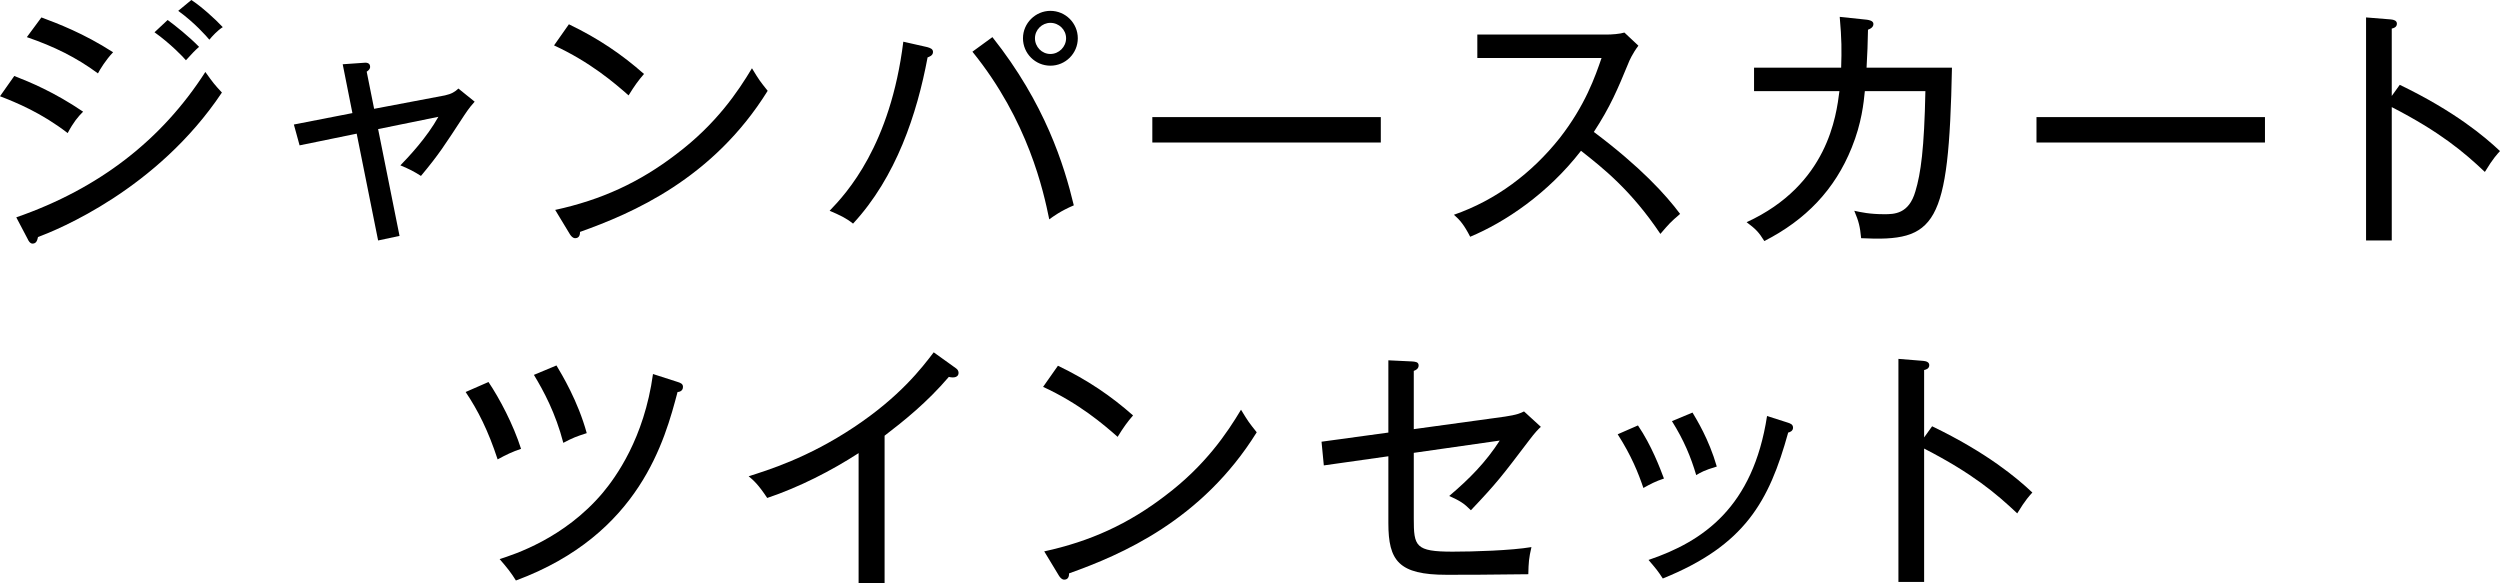 <?xml version="1.0" encoding="UTF-8"?><svg id="_イヤー_2" xmlns="http://www.w3.org/2000/svg" viewBox="0 0 665.31 155.246"><g id="_景"><g><path d="M3.801,20.217c4.256,1.672,10.564,4.256,18.316,9.5-1.368,1.368-2.584,2.812-4.104,5.7C11.021,30.022,4.333,27.286,0,25.613l3.801-5.396Zm.532,37.622c22.117-7.676,38.762-20.673,50.315-38.686,2.128,2.964,2.356,3.268,4.408,5.472C41.803,50.467,15.201,61.184,10.109,63.084c-.152,.608-.304,1.749-1.444,1.749-.685,0-1.141-.836-1.292-1.216l-3.041-5.776ZM11.021,4.637c4.256,1.596,11.172,4.18,19.077,9.272-1.9,1.976-3.496,4.56-4.028,5.624-5.776-4.256-11.628-7.145-18.925-9.652l3.876-5.244Zm33.594,.684c1.976,1.444,5.7,4.408,8.36,7.145-1.368,1.216-1.52,1.444-3.496,3.572-.608-.76-4.18-4.484-8.361-7.448l3.497-3.269ZM50.923,0c2.584,1.672,6.309,5.017,8.36,7.221-1.444,.912-2.812,2.432-3.572,3.344-.684-.836-3.952-4.56-8.284-7.676l3.496-2.889Z"/><path d="M79.726,38.687l-1.521-5.549,15.581-3.04-2.584-12.997,5.472-.38c.608-.076,1.824-.152,1.824,1.064,0,.608-.456,.988-.912,1.292l1.977,9.881,18.849-3.572c1.748-.38,2.736-.988,3.572-1.824l4.332,3.496c-1.596,1.748-2.508,3.269-2.736,3.572-5.472,8.36-6.688,10.336-11.552,16.189-2.053-1.292-2.964-1.749-5.473-2.812,2.356-2.433,7.068-7.449,10.108-12.921l-16.037,3.268,5.7,28.425-5.7,1.216-5.701-28.425-15.2,3.116Z"/><path d="M151.395,6.461c7.904,3.8,14.137,8.056,19.989,13.225-1.52,1.748-2.508,3.116-4.104,5.7-3.8-3.344-10.26-8.893-19.837-13.301l3.952-5.624Zm-3.648,49.402c12.237-2.66,22.421-7.296,32.302-14.897,10.564-7.98,16.341-16.569,20.065-22.801,1.976,3.269,2.128,3.42,4.181,6.004-14.593,23.485-36.103,32.606-49.935,37.546,0,.532-.076,1.672-1.292,1.672-.608,0-1.064-.532-1.368-.988l-3.952-6.536Z"/><path d="M246.775,12.541c.76,.228,1.521,.456,1.521,1.292,0,.988-1.064,1.292-1.444,1.444-2.812,15.049-8.36,31.846-19.837,44.234-1.9-1.521-3.572-2.28-6.232-3.42,4.56-4.712,16.188-17.405,19.609-44.995l6.384,1.444Zm17.329-2.66c13.984,17.633,19.077,33.974,21.661,44.767-3.572,1.52-5.473,2.964-6.536,3.724-1.521-7.448-5.549-26.221-20.445-44.614l5.32-3.876Zm22.725,.304c0,4.028-3.268,7.297-7.296,7.297s-7.296-3.269-7.296-7.297,3.344-7.296,7.296-7.296c4.028,0,7.296,3.268,7.296,7.296Zm-11.401,0c0,2.28,1.824,4.181,4.104,4.181s4.18-1.9,4.18-4.181c0-2.28-1.9-4.104-4.18-4.104-2.204,0-4.104,1.824-4.104,4.104Z"/><path d="M367.465,31.162v6.764h-60.803v-6.764h60.803Z"/><path d="M393.151,15.429v-6.232h34.43c1.292,0,3.496-.152,4.712-.532l3.725,3.496c-1.521,1.976-2.509,4.18-2.66,4.636-2.889,6.993-4.789,11.553-9.197,18.317,12.464,9.349,19.153,16.721,22.953,21.813-2.66,2.28-2.888,2.584-5.244,5.32-7.752-11.553-15.125-17.405-21.129-22.117-8.816,11.401-20.217,19.001-29.489,22.877-1.596-3.116-2.736-4.484-4.332-5.853,11.172-3.876,20.749-11.097,28.121-20.369,6.841-8.74,9.5-16.493,11.173-21.357h-33.062Z"/><path d="M466.794,24.246v-6.232h23.181c.152-4.789,.152-7.448-.38-13.529l7.22,.76c.456,.076,1.748,.228,1.748,1.14,0,.988-1.064,1.368-1.444,1.52-.076,4.104-.152,5.852-.38,10.108h22.725c-.836,42.258-4.256,46.363-24.169,45.375-.304-3.116-.608-4.408-1.824-7.296,1.748,.38,4.028,.912,7.98,.912,2.584,0,6.536,0,8.284-6.08,1.444-4.788,2.356-11.324,2.66-26.677h-16.112c-.304,3.04-.836,8.512-3.496,15.049-4.484,11.172-12.237,19.229-23.258,24.853-1.444-2.356-2.356-3.268-4.712-5.016,21.661-9.957,23.865-28.349,24.701-34.886h-22.725Z"/><path d="M602.762,31.162v6.764h-60.803v-6.764h60.803Z"/><path d="M638.633,22.573c14.669,7.068,22.649,13.833,26.677,17.633-.684,.76-1.824,1.9-4.028,5.549-5.625-5.32-11.933-10.641-24.777-17.253V63.996h-6.841V4.637l6.612,.532c.76,.076,1.596,.304,1.596,1.14,0,.988-.988,1.216-1.368,1.292V25.538l2.128-2.964Z"/><path d="M129.998,101.663c2.964,4.409,6.612,11.325,8.665,17.785-2.28,.76-4.028,1.596-6.232,2.812-2.509-7.676-5.245-13.073-8.513-17.937l6.08-2.66Zm50.391,0c.685,.228,1.368,.456,1.368,1.292,0,1.216-1.14,1.368-1.444,1.368-3.344,12.617-9.957,37.926-43.018,50.163-1.216-1.976-2.28-3.344-4.333-5.7,3.8-1.216,17.177-5.472,27.438-17.633,3.42-4.104,11.021-14.441,13.376-31.618l6.612,2.128Zm-32.302-4.408c1.444,2.432,5.701,9.424,8.057,18.013-2.812,.912-3.648,1.216-6.232,2.584-2.052-7.904-5.244-13.833-7.828-18.089l6.004-2.508Z"/><path d="M235.412,155.246h-6.917v-34.658c-7.296,4.712-15.733,9.044-24.321,11.933-2.356-3.572-3.648-4.712-4.94-5.776,5.016-1.596,15.732-4.864,28.045-13.073,12.237-8.132,18.089-15.809,21.205-19.913l5.929,4.256c.456,.304,.684,.76,.684,1.216,0,.988-.912,1.216-1.52,1.216-.38,0-.836-.076-1.064-.151-5.852,6.84-11.856,11.628-17.101,15.656v39.294Z"/><path d="M281.544,97.331c7.904,3.8,14.137,8.056,19.989,13.225-1.52,1.748-2.508,3.116-4.104,5.7-3.8-3.344-10.26-8.892-19.837-13.3l3.952-5.625Zm-3.648,49.403c12.237-2.66,22.421-7.297,32.302-14.897,10.564-7.98,16.341-16.569,20.065-22.801,1.976,3.268,2.128,3.42,4.181,6.004-14.593,23.485-36.103,32.606-49.935,37.546,0,.532-.076,1.672-1.292,1.672-.608,0-1.064-.532-1.368-.988l-3.952-6.536Z"/><path d="M400.562,110.859c3.116-.456,4.104-.912,5.016-1.368l4.484,4.104c-.532,.456-1.52,1.444-3.116,3.572-7.22,9.5-8.437,11.172-15.505,18.621-1.824-1.824-2.888-2.508-5.776-3.8,5.396-4.561,9.729-8.969,13.453-14.745l-22.877,3.268v17.481c0,7.373,.38,8.816,10.336,8.816,5.548,0,15.581-.304,20.977-1.216-.684,2.964-.76,4.028-.836,7.221-13.301,.152-14.745,.152-21.737,.152-12.769,0-15.505-3.724-15.505-13.756v-17.785l-17.177,2.432-.608-6.308,17.785-2.433v-19.229l6.385,.304c.684,.076,1.672,.076,1.672,1.064,0,.912-.836,1.292-1.292,1.444v15.505l24.321-3.344Z"/><path d="M435.901,113.215c3.648,5.396,5.853,11.325,6.917,14.137-2.28,.76-3.572,1.444-5.472,2.508-1.368-4.028-3.192-8.589-6.84-14.289l5.396-2.356Zm39.826-.76c.684,.229,1.444,.456,1.444,1.368s-.912,1.216-1.292,1.292c-5.093,18.393-11.553,30.021-33.366,38.838-1.444-2.204-1.672-2.432-3.8-4.94,14.593-4.94,27.817-14.061,31.541-38.306l5.472,1.748Zm-25.309-2.66c1.064,1.824,4.332,6.993,6.46,14.365-3.345,.988-4.333,1.596-5.473,2.28-1.444-4.864-3.268-9.272-6.46-14.365l5.472-2.28Z"/><path d="M514.183,113.443c14.669,7.068,22.649,13.833,26.678,17.633-.685,.76-1.824,1.9-4.028,5.548-5.624-5.32-11.933-10.641-24.777-17.253v35.494h-6.84v-59.359l6.612,.532c.76,.076,1.596,.305,1.596,1.141,0,.988-.988,1.216-1.368,1.292v17.937l2.128-2.964Z"/></g></g></svg>